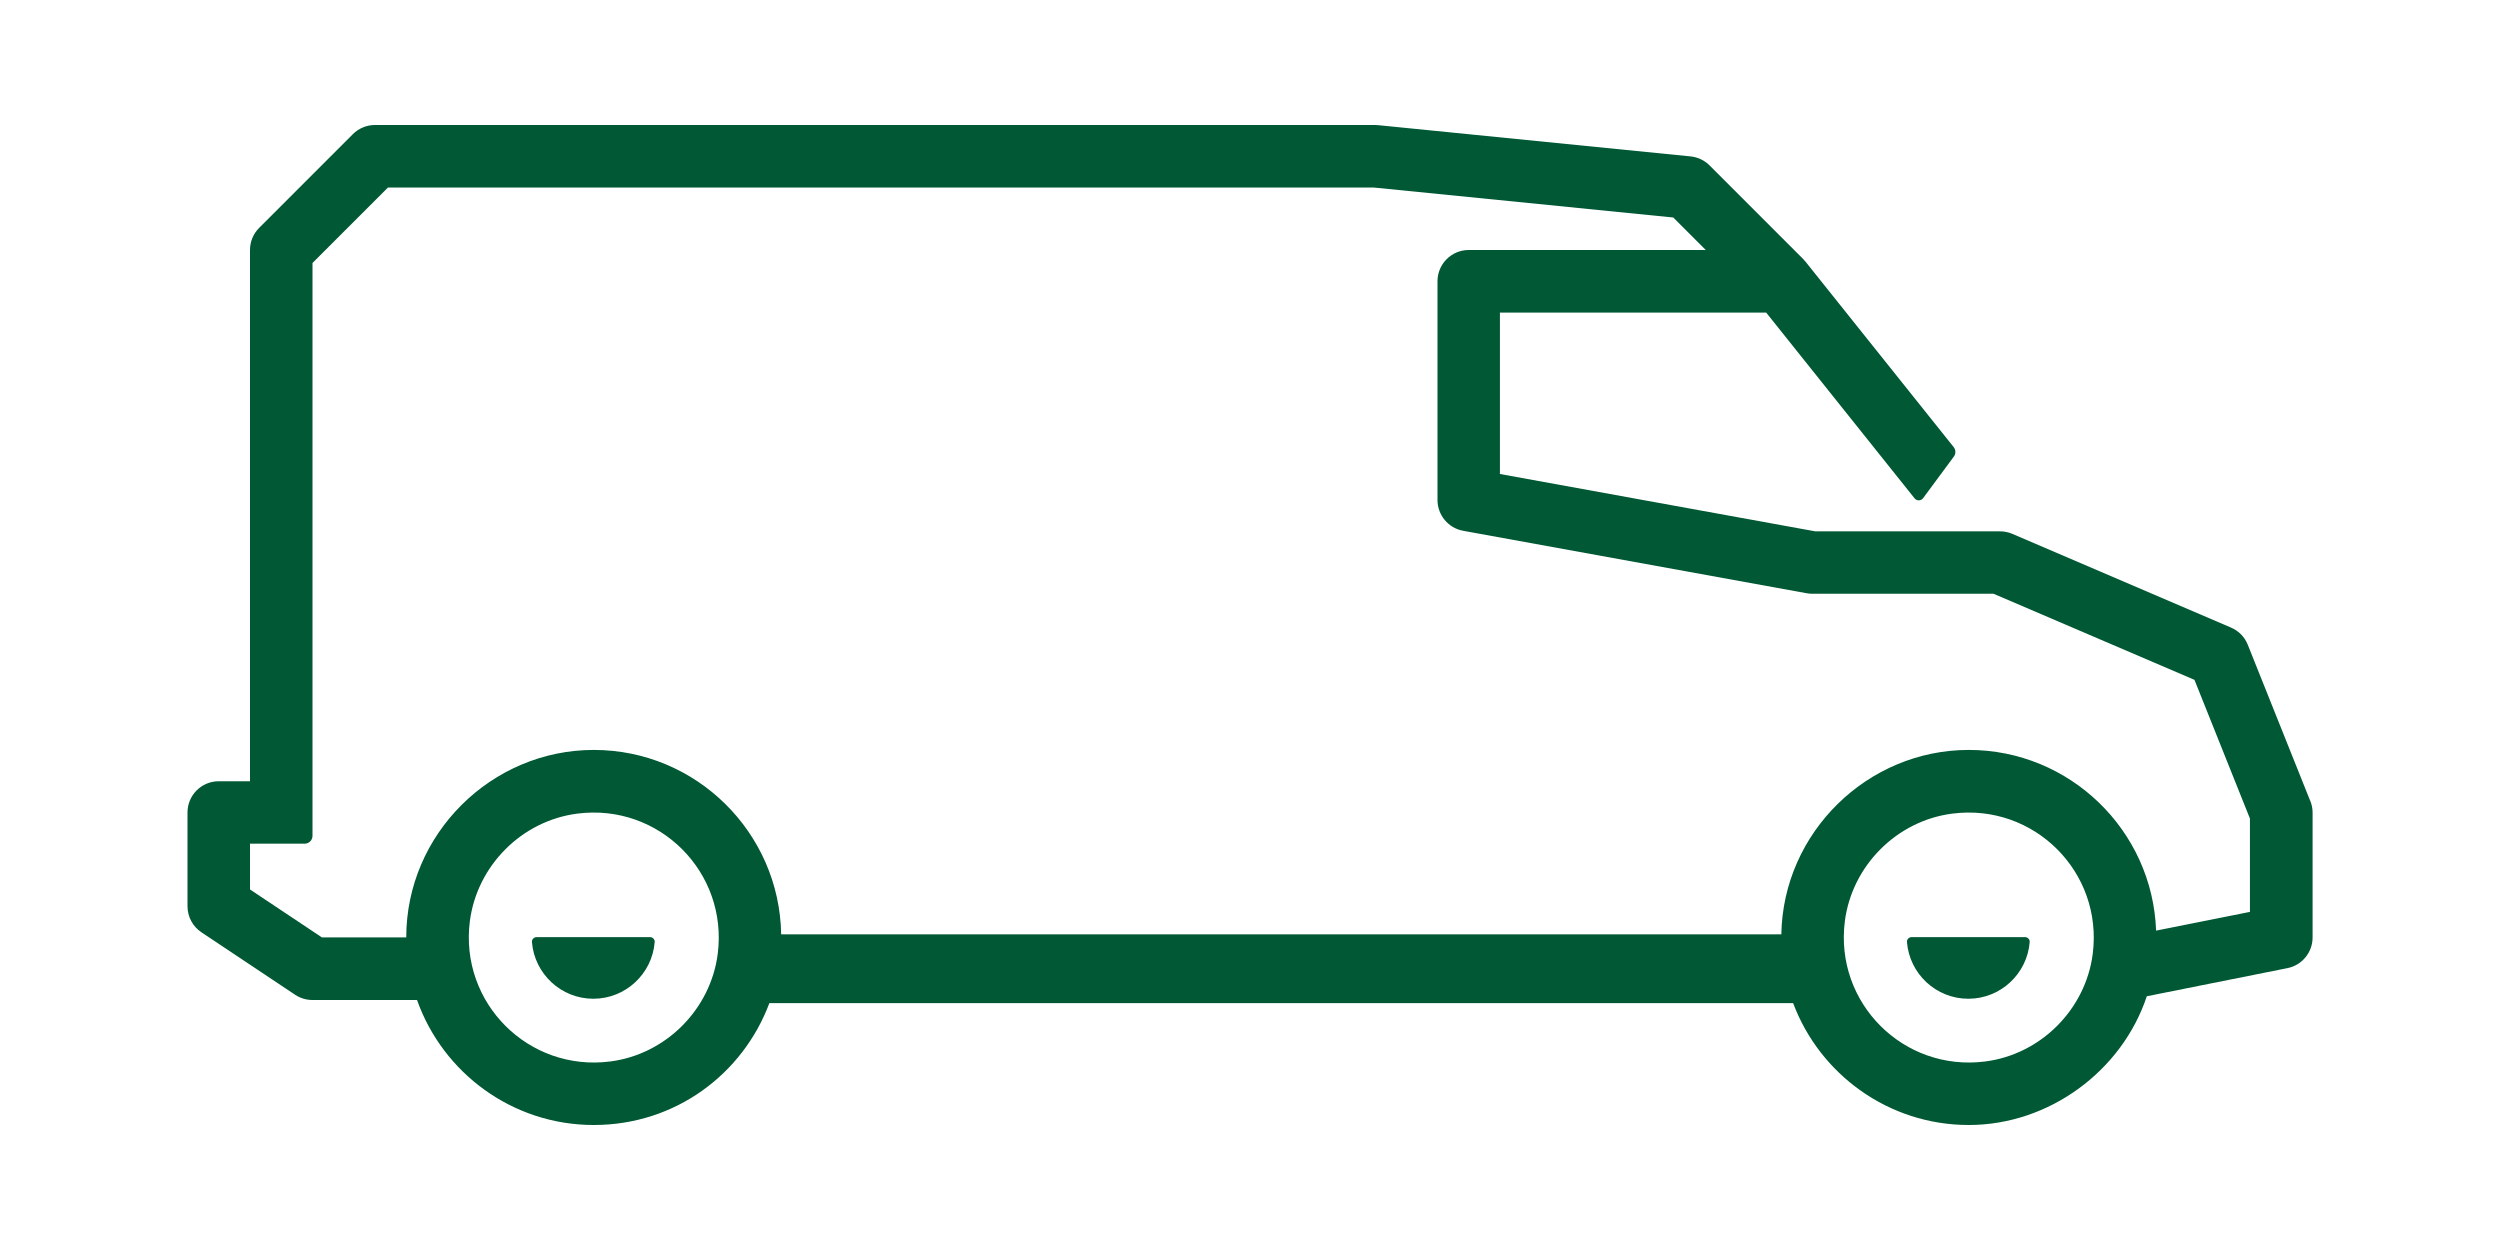 <svg width="144" height="72" viewBox="0 0 144 72" fill="none" xmlns="http://www.w3.org/2000/svg">
<path d="M133.07 46.134L129.47 37.134C129.294 36.689 128.948 36.338 128.507 36.149L115.907 30.749C115.682 30.654 115.443 30.605 115.196 30.605H104.558L86.395 27.302V18.005H101.732L110.277 28.701C110.403 28.863 110.651 28.859 110.772 28.692L112.545 26.294C112.662 26.136 112.658 25.916 112.536 25.758L104 15.075C103.959 15.026 103.919 14.976 103.869 14.927L98.469 9.527C98.177 9.234 97.79 9.05 97.376 9.009L79.38 7.209L79.195 7.2H21.6C21.123 7.2 20.664 7.389 20.326 7.727L14.927 13.127C14.589 13.464 14.4 13.923 14.4 14.4V45H12.6C11.605 45 10.8 45.806 10.8 46.8V52.2C10.8 52.803 11.101 53.366 11.601 53.699L17.001 57.299C17.298 57.497 17.645 57.6 18 57.6H24.021C25.506 61.79 29.506 64.8 34.2 64.8C38.894 64.8 42.782 61.875 44.316 57.78H103.284C104.819 61.875 108.774 64.8 113.4 64.8C118.026 64.8 122.229 61.686 123.656 57.384L131.756 55.764C132.597 55.598 133.205 54.855 133.205 54V46.8C133.205 46.571 133.16 46.346 133.074 46.134H133.07ZM35.141 61.142C30.438 61.74 26.465 57.767 27.063 53.064C27.473 49.86 30.06 47.268 33.264 46.863C37.967 46.265 41.94 50.238 41.342 54.941C40.932 58.145 38.344 60.737 35.141 61.142ZM114.341 61.142C109.638 61.74 105.665 57.767 106.263 53.064C106.673 49.86 109.26 47.268 112.464 46.863C117.167 46.265 121.14 50.238 120.542 54.941C120.132 58.145 117.545 60.737 114.341 61.142ZM129.6 52.524L124.191 53.604C123.984 47.831 119.223 43.196 113.4 43.196C107.577 43.196 102.704 47.943 102.605 53.816H44.995C44.897 47.943 40.095 43.196 34.2 43.196C28.305 43.196 23.4 48.042 23.4 53.996H18.544L14.4 51.233V48.596H17.55C17.797 48.596 18 48.393 18 48.146V15.147L22.347 10.8H79.11L96.381 12.528L98.253 14.4H84.6C83.606 14.4 82.8 15.206 82.8 16.2V28.8C82.8 29.669 83.421 30.416 84.276 30.573L104.076 34.173C104.184 34.191 104.292 34.2 104.396 34.2H114.827L126.401 39.159L129.596 47.147V52.524H129.6Z" fill="#005834"/>
<path d="M34.173 57.528C36.036 57.528 37.566 56.088 37.71 54.261C37.724 54.108 37.593 53.977 37.44 53.977H30.91C30.758 53.977 30.627 54.108 30.64 54.261C30.785 56.088 32.315 57.528 34.178 57.528H34.173Z" fill="#005834"/>
<path d="M113.373 57.528C115.236 57.528 116.766 56.088 116.91 54.261C116.924 54.108 116.793 53.977 116.64 53.977H110.111C109.958 53.977 109.827 54.108 109.841 54.261C109.985 56.088 111.515 57.528 113.378 57.528H113.373Z" fill="#005834"/>
</svg>
